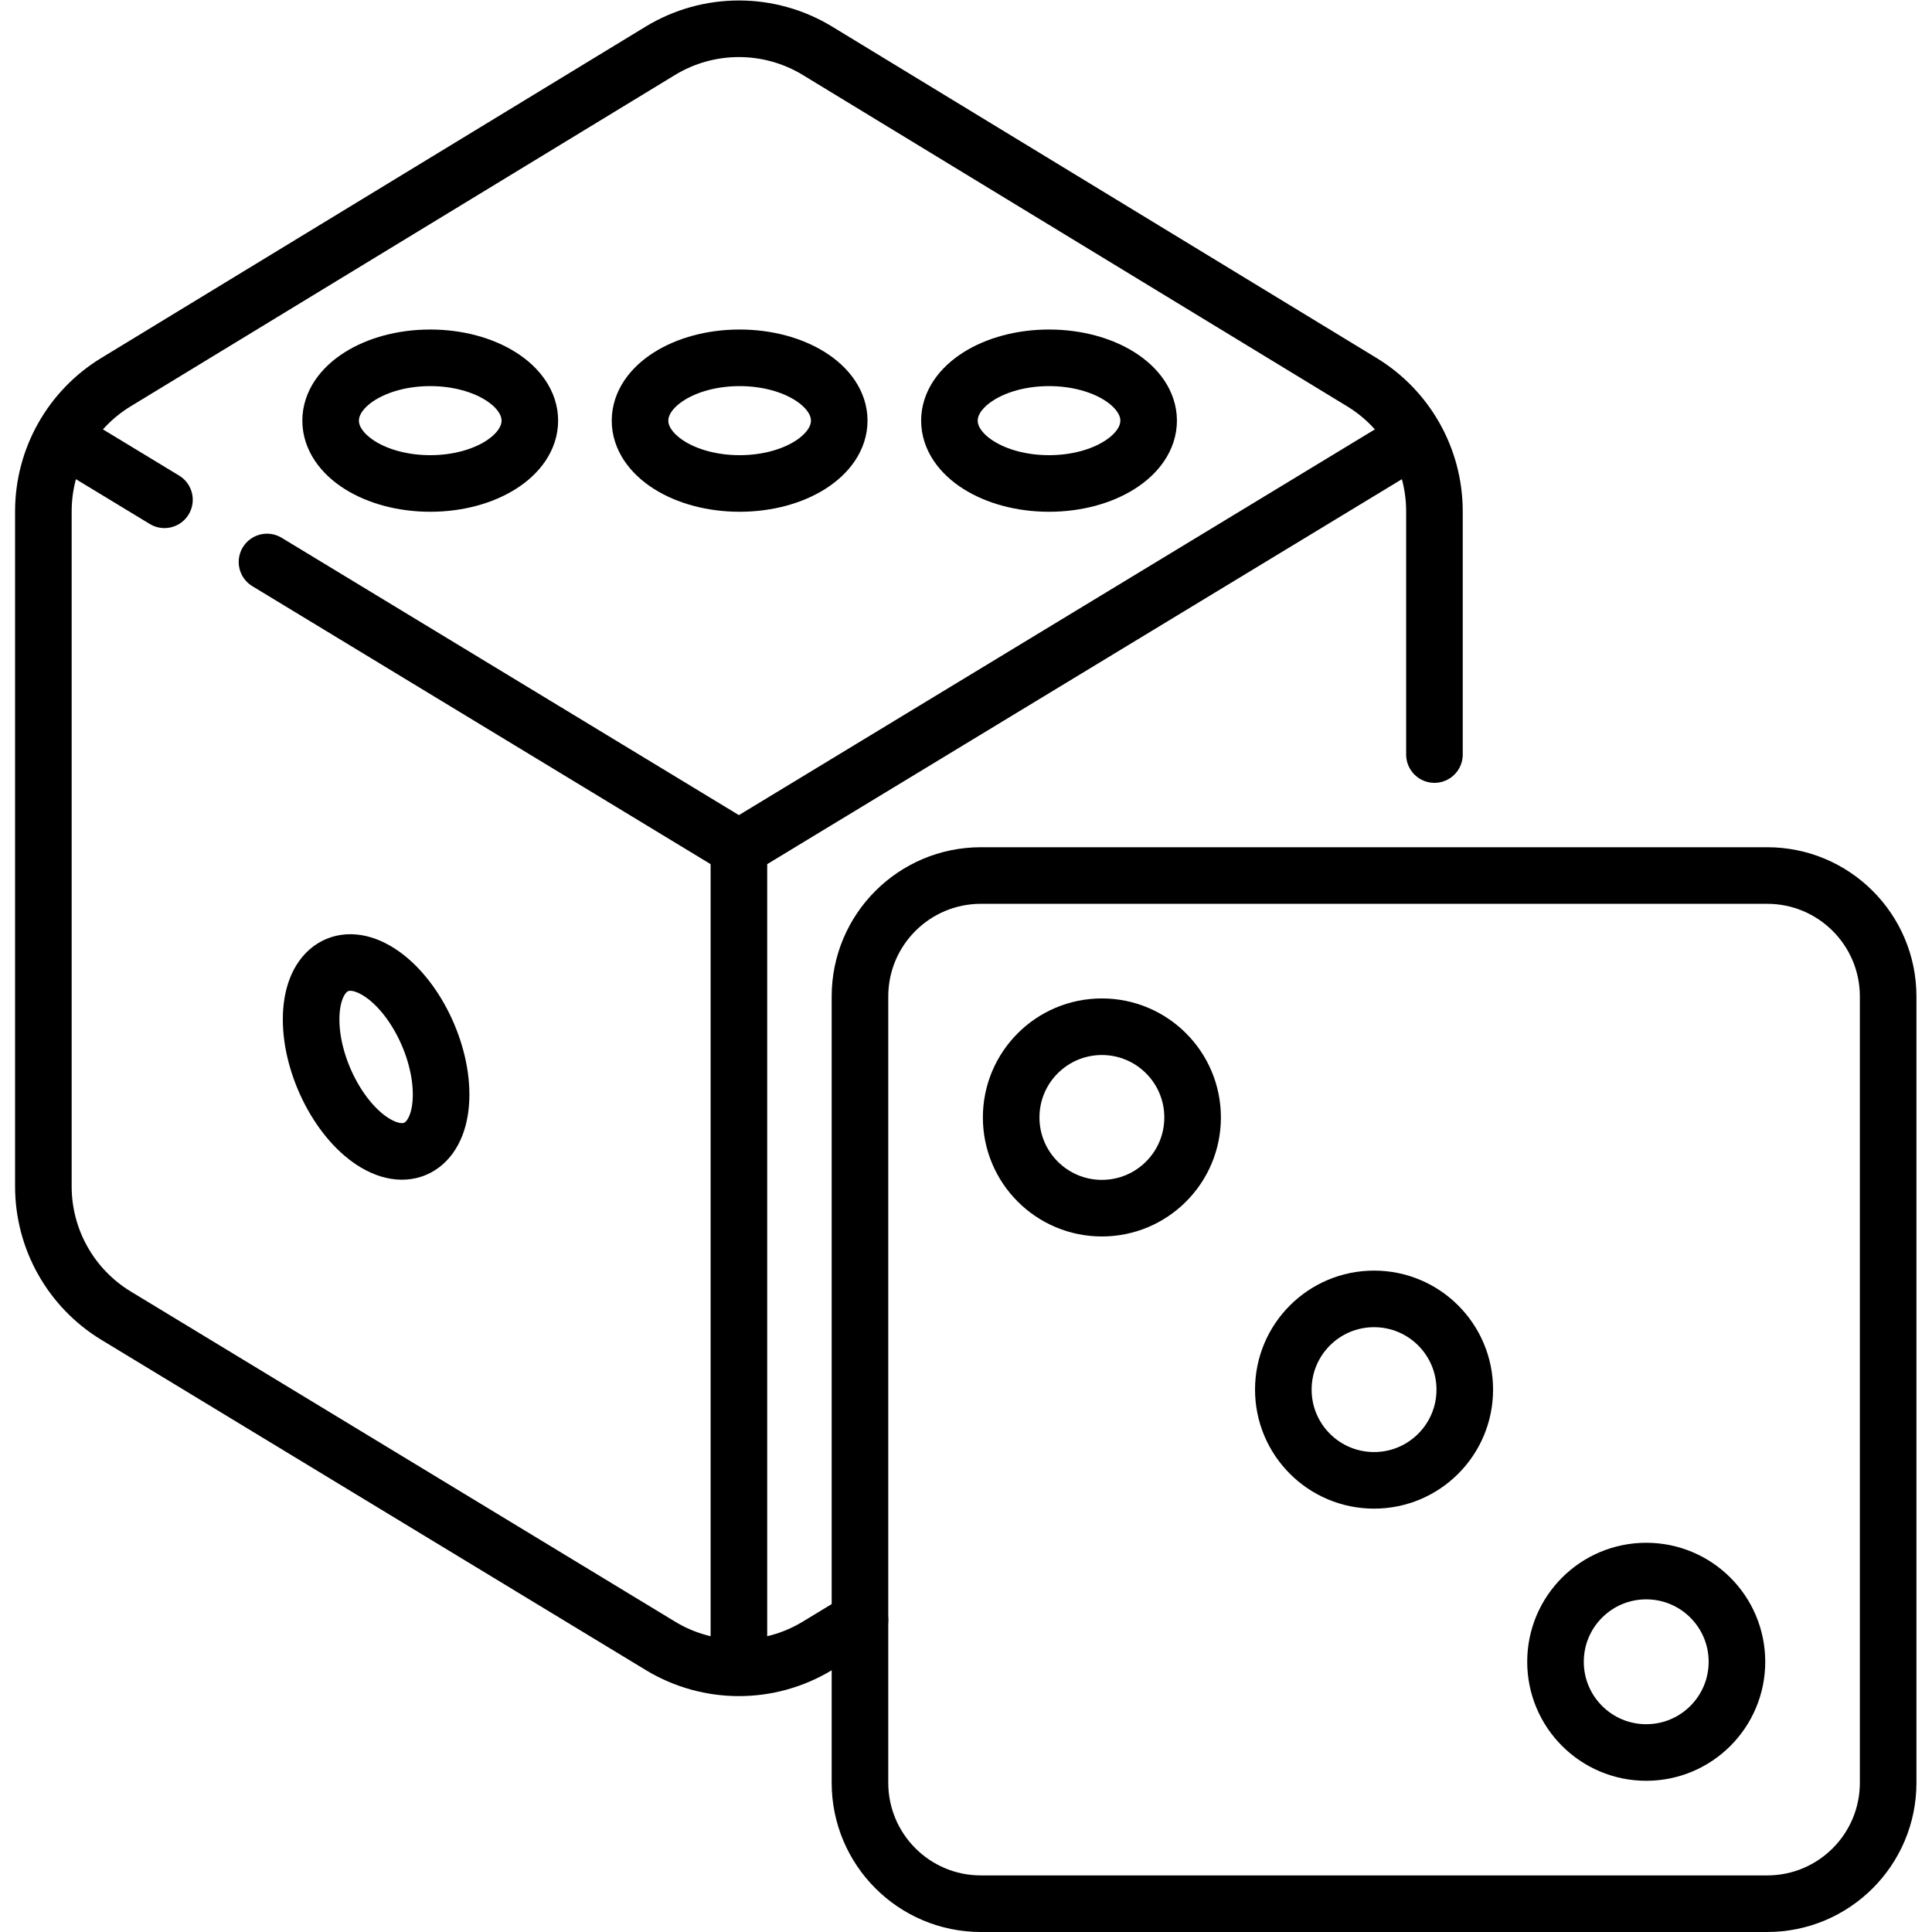 <?xml version="1.0" encoding="UTF-8" standalone="no"?>
<!-- Created with Inkscape (http://www.inkscape.org/) -->

<svg
   version="1.1"
   id="svg3393"
   xml:space="preserve"
   width="682.667"
   height="682.667"
   viewBox="0 0 682.667 682.667"
   xmlns="http://www.w3.org/2000/svg"
   xmlns:svg="http://www.w3.org/2000/svg"><defs
     id="defs3397"><clipPath
       clipPathUnits="userSpaceOnUse"
       id="clipPath3407"><path
         d="M 0,512 H 512 V 0 H 0 Z"
         id="path3405" /></clipPath></defs><g
     id="g3399"
     transform="matrix(1.333,0,0,-1.333,0,682.667)"><g
       id="g3401"><g
         id="g3403"
         clip-path="url(#clipPath3407)"><g
           id="g3409"
           transform="translate(260.021,280.048)"><path
             d="m 0,0 h 208.419 c 17.709,0 32.065,-14.356 32.065,-32.064 v -208.42 c 0,-17.708 -14.356,-32.064 -32.065,-32.064 H 0 c -17.709,0 -32.064,14.356 -32.064,32.064 v 208.42 C -32.064,-14.356 -17.709,0 0,0 Z"
             style="fill:none;stroke:#000000;stroke-width:15;stroke-linecap:round;stroke-linejoin:round;stroke-miterlimit:10;stroke-dasharray:none;stroke-opacity:1"
             id="path3411" /></g><g
           id="g3413"
           transform="translate(380.238,312.115)"><path
             d="m 0,0 v 64.475 c 0,13.988 -7.292,26.964 -19.241,34.237 l -144.29,87.829 c -12.801,7.792 -28.879,7.792 -41.68,0 l -144.29,-87.829 c -11.949,-7.273 -19.241,-20.249 -19.241,-34.237 v -178.962 c 0,-14.011 7.316,-27.004 19.295,-34.27 l 144.29,-87.518 c 12.774,-7.748 28.798,-7.748 41.572,0 l 11.299,6.854"
             style="fill:none;stroke:#000000;stroke-width:15;stroke-linecap:round;stroke-linejoin:round;stroke-miterlimit:10;stroke-dasharray:none;stroke-opacity:1"
             id="path3415" /></g><g
           id="g3417"
           transform="translate(195.867,70.852)"><path
             d="M 0,0 V 216.436 L 176.353,323.4"
             style="fill:none;stroke:#000000;stroke-width:15;stroke-linecap:round;stroke-linejoin:round;stroke-miterlimit:10;stroke-dasharray:none;stroke-opacity:1"
             id="path3419" /></g><g
           id="g3421"
           transform="translate(43.593,379.647)"><path
             d="M 0,0 -24.056,14.591"
             style="fill:none;stroke:#000000;stroke-width:15;stroke-linecap:round;stroke-linejoin:round;stroke-miterlimit:10;stroke-dasharray:none;stroke-opacity:1"
             id="path3423" /></g><g
           id="g3425"
           transform="translate(195.867,287.287)"><path
             d="M 0,0 -125.092,75.873"
             style="fill:none;stroke:#000000;stroke-width:15;stroke-linecap:round;stroke-linejoin:round;stroke-miterlimit:10;stroke-dasharray:none;stroke-opacity:1"
             id="path3427" /></g><g
           id="g3429"
           transform="translate(82.47,241.898)"><path
             d="m 0,0 c 0,-12.686 7.713,-27.424 17.228,-32.917 9.515,-5.493 17.228,0.338 17.228,13.024 0,12.686 -7.713,27.424 -17.228,32.917 C 7.713,18.518 0,12.687 0,0 Z"
             style="fill:none;stroke:#000000;stroke-width:15;stroke-linecap:round;stroke-linejoin:round;stroke-miterlimit:10;stroke-dasharray:none;stroke-opacity:1"
             id="path3431" /></g><g
           id="g3433"
           transform="translate(222.461,400.625)"><path
             d="m 0,0 c 0,-9.198 -11.821,-16.654 -26.403,-16.654 -14.581,0 -26.402,7.456 -26.402,16.654 0,9.198 11.821,16.654 26.402,16.654 C -11.821,16.654 0,9.198 0,0 Z"
             style="fill:none;stroke:#000000;stroke-width:15;stroke-linecap:round;stroke-linejoin:round;stroke-miterlimit:10;stroke-dasharray:none;stroke-opacity:1"
             id="path3435" /></g><g
           id="g3437"
           transform="translate(304.475,400.625)"><path
             d="m 0,0 c 0,-9.198 -11.821,-16.654 -26.402,-16.654 -14.582,0 -26.403,7.456 -26.403,16.654 0,9.198 11.821,16.654 26.403,16.654 C -11.821,16.654 0,9.198 0,0 Z"
             style="fill:none;stroke:#000000;stroke-width:15;stroke-linecap:round;stroke-linejoin:round;stroke-miterlimit:10;stroke-dasharray:none;stroke-opacity:1"
             id="path3439" /></g><g
           id="g3441"
           transform="translate(140.446,400.625)"><path
             d="m 0,0 c 0,-9.198 -11.821,-16.654 -26.402,-16.654 -14.582,0 -26.403,7.456 -26.403,16.654 0,9.198 11.821,16.654 26.403,16.654 C -11.821,16.654 0,9.198 0,0 Z"
             style="fill:none;stroke:#000000;stroke-width:15;stroke-linecap:round;stroke-linejoin:round;stroke-miterlimit:10;stroke-dasharray:none;stroke-opacity:1"
             id="path3443" /></g><g
           id="g3445"
           transform="translate(388.278,143.774)"><path
             d="m 0,0 c 0,-13.282 -10.767,-24.049 -24.048,-24.049 -13.282,0 -24.049,10.767 -24.049,24.049 0,13.281 10.767,24.048 24.049,24.048 C -10.767,24.048 0,13.281 0,0 Z"
             style="fill:none;stroke:#000000;stroke-width:15;stroke-linecap:round;stroke-linejoin:round;stroke-miterlimit:10;stroke-dasharray:none;stroke-opacity:1"
             id="path3447" /></g><g
           id="g3449"
           transform="translate(316.133,215.919)"><path
             d="m 0,0 c 0,-13.282 -10.767,-24.048 -24.048,-24.048 -13.282,0 -24.049,10.766 -24.049,24.048 0,13.281 10.767,24.048 24.049,24.048 C -10.767,24.048 0,13.281 0,0 Z"
             style="fill:none;stroke:#000000;stroke-width:15;stroke-linecap:round;stroke-linejoin:round;stroke-miterlimit:10;stroke-dasharray:none;stroke-opacity:1"
             id="path3451" /></g><g
           id="g3453"
           transform="translate(460.424,71.629)"><path
             d="m 0,0 c 0,-13.281 -10.767,-24.048 -24.049,-24.048 -13.281,0 -24.048,10.767 -24.048,24.048 0,13.282 10.767,24.048 24.048,24.048 C -10.767,24.048 0,13.282 0,0 Z"
             style="fill:none;stroke:#000000;stroke-width:15;stroke-linecap:round;stroke-linejoin:round;stroke-miterlimit:10;stroke-dasharray:none;stroke-opacity:1"
             id="path3455" /></g></g></g></g></svg>
